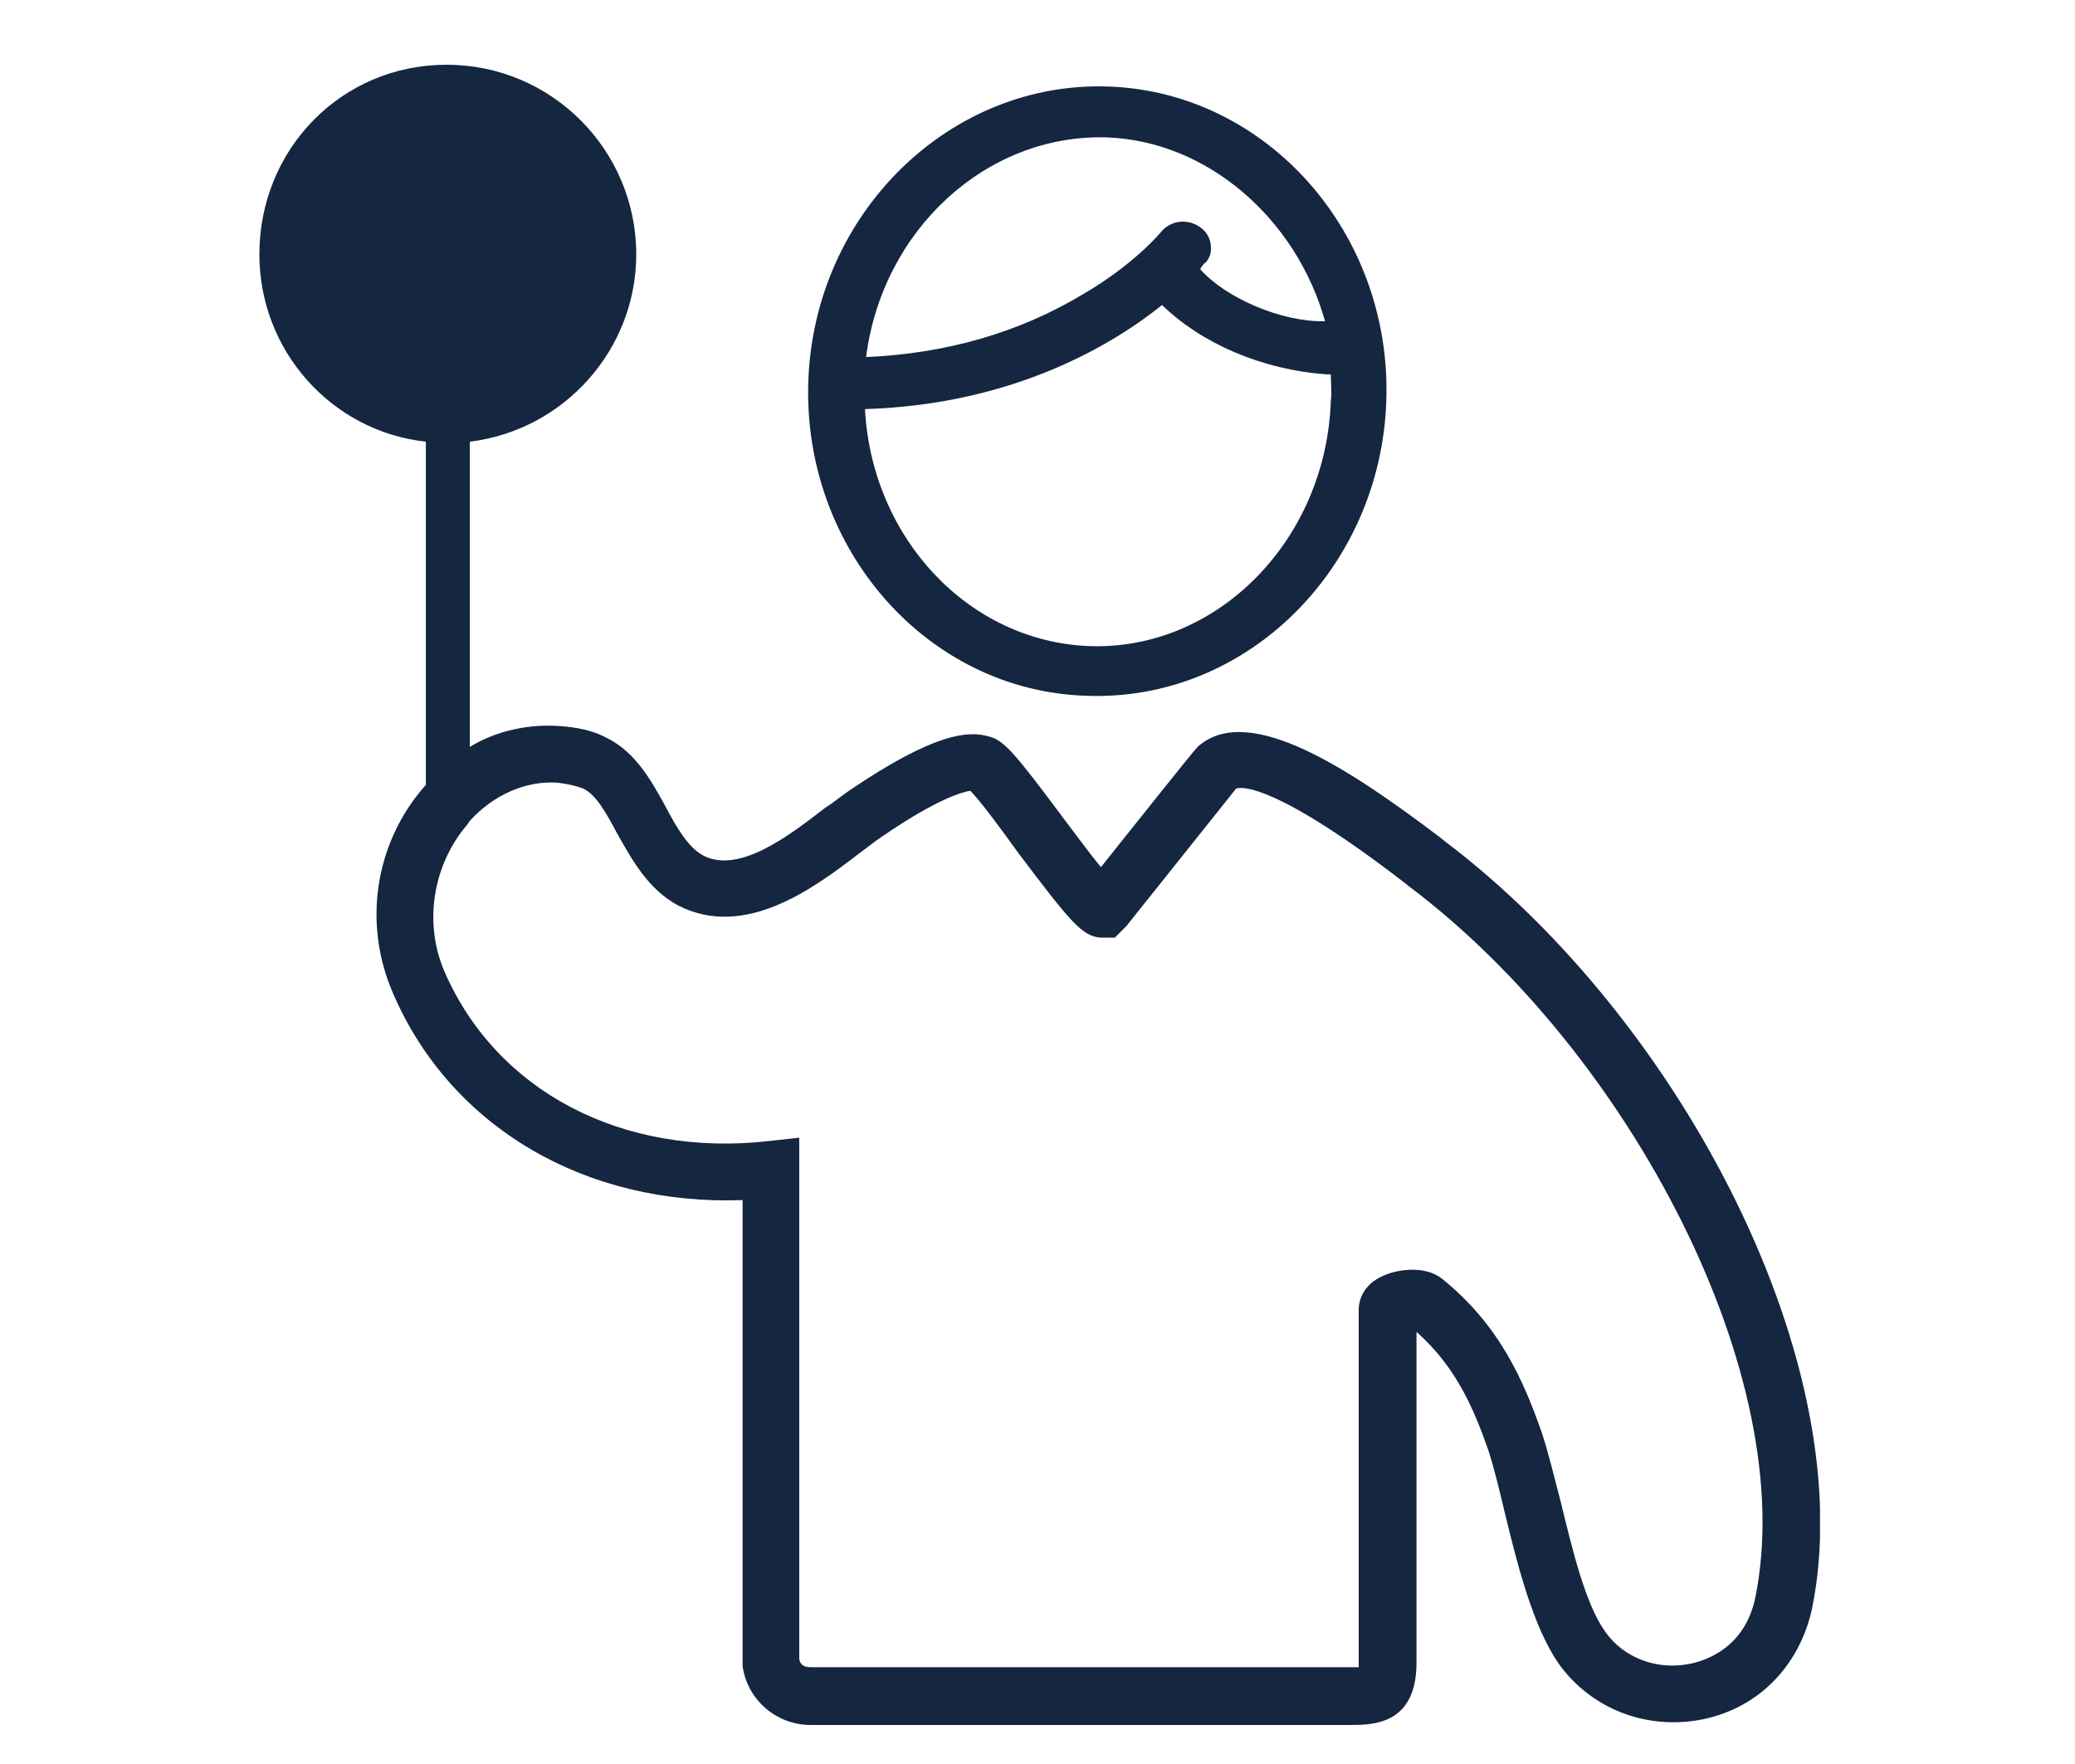 <svg width="40" height="34" viewBox="0 0 40 34" fill="none" xmlns="http://www.w3.org/2000/svg">
<g clip-path="url(#clip0_7400_60586)">
<g clip-path="url(#clip1_7400_60586)">
<path d="M21.376 1.668C18.3 1.556 15.693 4.119 15.582 7.35C15.47 10.581 17.877 13.322 20.952 13.411C24.027 13.523 26.613 10.96 26.724 7.729C26.835 4.498 24.429 1.779 21.376 1.668ZM20.997 12.453C18.679 12.364 16.808 10.381 16.674 7.885C19.571 7.796 21.487 6.615 22.401 5.879C23.158 6.615 24.317 7.127 25.587 7.216H25.654C25.654 7.395 25.677 7.551 25.654 7.729C25.565 10.403 23.47 12.542 20.997 12.453ZM21.331 2.648C23.27 2.715 24.986 4.208 25.543 6.191C24.718 6.214 23.626 5.746 23.136 5.188C23.158 5.144 23.225 5.055 23.248 5.055C23.337 4.943 23.359 4.832 23.337 4.698C23.314 4.564 23.248 4.453 23.114 4.364C22.869 4.208 22.557 4.253 22.378 4.475C22.378 4.475 21.866 5.099 20.863 5.679C19.638 6.414 18.234 6.815 16.696 6.882C17.008 4.431 19.014 2.581 21.331 2.648Z" fill="#142640"/>
<path d="M27.863 16.223L27.752 16.134C26.014 14.819 24.12 13.571 23.139 14.351C23.072 14.396 23.072 14.396 21.223 16.713C21 16.446 20.71 16.045 20.488 15.755C19.574 14.529 19.351 14.262 19.061 14.195C18.683 14.084 18.036 14.106 16.365 15.242C16.231 15.332 16.075 15.465 15.897 15.577C15.206 16.112 14.248 16.847 13.557 16.49C13.267 16.334 13.045 15.956 12.822 15.532C12.554 15.042 12.242 14.485 11.685 14.217C11.44 14.084 11.128 14.017 10.794 13.995C10.192 13.95 9.568 14.084 9.056 14.396V8.513C10.883 8.29 12.265 6.73 12.265 4.903C12.265 2.897 10.638 1.248 8.61 1.248C6.582 1.248 5 2.875 5 4.903C5 6.752 6.382 8.312 8.209 8.513V15.131L8.187 15.153C7.228 16.245 6.983 17.805 7.585 19.165C8.699 21.727 11.284 23.242 14.315 23.131V32.045V32.112C14.404 32.758 14.961 33.248 15.63 33.248H26.014C26.46 33.248 27.306 33.248 27.306 32.045V25.671C28.086 26.362 28.421 27.187 28.688 27.944C28.799 28.279 28.911 28.747 29.022 29.215C29.267 30.217 29.557 31.354 30.047 32.067C30.671 32.936 31.741 33.359 32.833 33.137C33.903 32.914 34.682 32.112 34.928 31.02C35.886 26.362 32.454 19.699 27.863 16.223ZM33.836 30.797C33.635 31.755 32.9 32 32.588 32.067C31.942 32.201 31.295 31.956 30.939 31.443C30.56 30.908 30.315 29.883 30.092 28.97C29.958 28.457 29.847 27.989 29.713 27.588C29.379 26.652 28.933 25.56 27.797 24.646C27.462 24.379 26.905 24.468 26.638 24.602C26.348 24.735 26.192 24.981 26.192 25.248V32.134H15.63C15.496 32.134 15.429 32.089 15.407 31.978V21.928L14.805 21.995C11.997 22.306 9.568 21.036 8.565 18.719C8.164 17.783 8.343 16.669 9.011 15.889L9.056 15.822C9.501 15.332 10.125 15.042 10.749 15.086C10.95 15.109 11.128 15.153 11.24 15.198C11.485 15.309 11.685 15.666 11.886 16.045C12.175 16.557 12.488 17.137 13.067 17.449C14.359 18.117 15.696 17.114 16.566 16.446C16.721 16.334 16.855 16.223 16.989 16.134C18.058 15.399 18.549 15.265 18.705 15.242C18.905 15.443 19.329 16.022 19.618 16.424C20.643 17.783 20.866 18.05 21.223 18.073H21.49L21.669 17.894L21.713 17.85C21.713 17.85 23.474 15.644 23.83 15.198C23.964 15.153 24.655 15.153 27.061 17.003L27.173 17.092C31.429 20.301 34.705 26.563 33.836 30.797Z" fill="#142640"/>
</g>
</g>
<defs>
<clipPath id="clip0_7400_60586">
<rect width="39.2" height="33.6" fill="white" transform="translate(0.5 0.35)"/>
</clipPath>
<clipPath id="clip1_7400_60586">
<rect width="30.084" height="32" fill="white" transform="translate(5 1.248)"/>
</clipPath>
</defs>
</svg>
